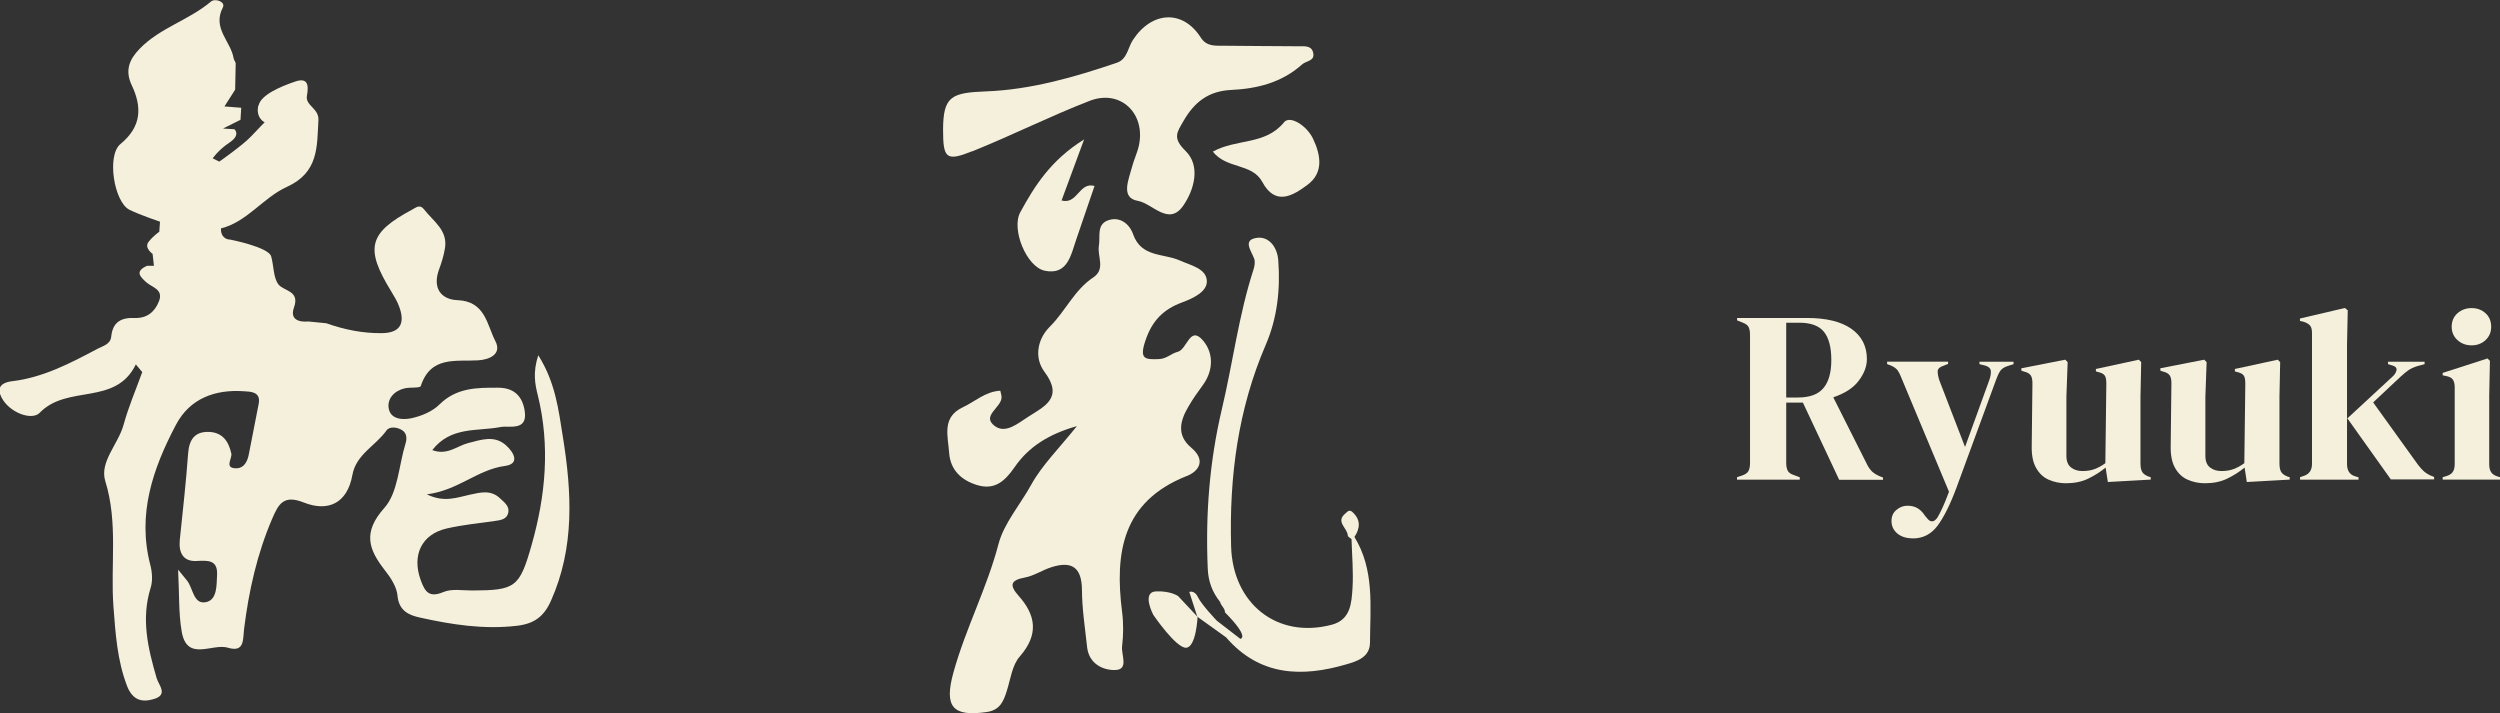 <?xml version="1.0" encoding="UTF-8"?><svg id="_レイヤー_2" xmlns="http://www.w3.org/2000/svg" viewBox="0 0 280.44 80"><rect x="0" y="0" width="280.44" height="80" fill="#333333" stroke="none"/><defs><style>.cls-1{fill:#f5f0dc;stroke-width:0px;}</style></defs><g id="header"><path class="cls-1" d="m194.85,53.8v-.27l.58-.19c.37-.13.6-.3.71-.51.11-.21.17-.51.17-.89v-14.37c0-.37-.05-.65-.15-.87-.1-.21-.33-.38-.67-.51l-.63-.25v-.27h7.86c2.16,0,3.82.41,4.97,1.22,1.15.82,1.73,1.95,1.73,3.39,0,.81-.3,1.61-.91,2.42-.6.81-1.56,1.43-2.86,1.87l3.82,7.59c.16.31.35.56.56.76.21.19.49.36.84.51l.36.14v.25h-4.92l-4.07-8.66h-1.87v6.79c0,.35.06.63.17.85s.34.38.69.49l.66.25v.27h-7.04Zm5.52-9.21h1.32c1.32,0,2.27-.35,2.86-1.06.59-.71.88-1.75.88-3.15s-.27-2.46-.82-3.15c-.55-.69-1.48-1.03-2.78-1.03h-1.46v8.38Z"/><path class="cls-1" d="m214.58,60.39c-.73,0-1.31-.18-1.75-.55-.43-.37-.65-.83-.65-1.4,0-.51.18-.93.55-1.24.37-.31.78-.47,1.24-.47s.84.1,1.15.29c.31.19.59.47.82.84l.19.22c.4.55.81.54,1.21-.03.16-.27.35-.64.56-1.09.21-.45.45-1.05.73-1.8l-5.33-12.75c-.13-.35-.27-.63-.41-.84-.15-.21-.39-.39-.71-.54l-.49-.19v-.27h6.84v.25l-.55.22c-.4.13-.61.33-.62.62,0,.28.06.64.21,1.06l2.86,7.42,2.72-7.5c.15-.42.2-.77.17-1.06-.04-.28-.27-.48-.69-.59l-.58-.14v-.27h3.82v.27l-.6.19c-.42.13-.71.31-.88.55-.16.24-.32.57-.47.99l-4.43,12.07c-.71,1.92-1.43,3.36-2.14,4.32-.71.95-1.64,1.43-2.78,1.43Z"/><path class="cls-1" d="m231.76,54.21c-.71,0-1.37-.14-1.97-.41-.6-.27-1.06-.72-1.4-1.33-.34-.61-.5-1.42-.48-2.43l.08-7.06c0-.42-.07-.72-.22-.91-.15-.18-.38-.31-.69-.38l-.33-.11v-.27l4.92-.96.27.27-.14,3.9v6.62c0,.59.17,1.02.51,1.29.34.27.76.41,1.28.41s.97-.07,1.37-.22c.4-.15.81-.37,1.21-.66l.11-8.96c0-.42-.06-.72-.19-.89-.13-.17-.37-.3-.71-.37l-.27-.08v-.27l4.81-1.04.27.27-.08,3.9v7.45c0,.4.05.71.17.93.11.22.35.4.71.55l.27.08v.27l-4.81.27-.25-1.62c-.6.49-1.26.91-1.97,1.25-.71.34-1.53.51-2.49.51Z"/><path class="cls-1" d="m247.35,54.21c-.71,0-1.37-.14-1.97-.41-.6-.27-1.06-.72-1.4-1.33-.34-.61-.5-1.42-.48-2.43l.08-7.06c0-.42-.07-.72-.22-.91-.15-.18-.38-.31-.69-.38l-.33-.11v-.27l4.92-.96.27.27-.14,3.9v6.62c0,.59.17,1.02.51,1.29.34.27.76.41,1.28.41s.97-.07,1.37-.22c.4-.15.81-.37,1.21-.66l.11-8.96c0-.42-.06-.72-.19-.89-.13-.17-.37-.3-.71-.37l-.27-.08v-.27l4.81-1.04.27.27-.08,3.9v7.45c0,.4.05.71.17.93.11.22.35.4.71.55l.27.08v.27l-4.81.27-.25-1.62c-.6.49-1.26.91-1.97,1.25-.71.34-1.53.51-2.49.51Z"/><path class="cls-1" d="m258.01,53.8v-.27l.41-.14c.62-.2.93-.65.93-1.35v-14.7c0-.37-.07-.64-.22-.82-.15-.18-.4-.33-.77-.44l-.36-.08v-.27l5.03-1.18.33.25-.08,3.85v13.41c0,.73.3,1.19.91,1.37l.38.11v.27h-6.57Zm10.2,0l-4.89-6.87,5.08-4.7c.24-.22.38-.45.43-.7.05-.25-.11-.43-.48-.54l-.47-.14v-.27h4.1v.27l-.82.22c-.4.13-.73.28-.98.45-.25.17-.55.42-.89.73l-3.08,2.89,4.92,6.84c.29.4.57.71.82.93.26.22.59.4.99.55l.11.05v.27h-4.84Z"/><path class="cls-1" d="m274.01,53.8v-.27l.38-.11c.37-.11.62-.27.76-.49s.21-.51.21-.88v-8.6c0-.38-.07-.67-.21-.87s-.39-.33-.76-.4l-.38-.08v-.27l5.03-1.62.27.27-.08,3.9v7.7c0,.37.07.66.21.88.14.22.38.38.73.49l.27.08v.27h-6.43Zm3.24-15.06c-.62,0-1.15-.2-1.58-.59-.43-.39-.65-.89-.65-1.5s.22-1.13.65-1.51c.43-.38.96-.58,1.58-.58s1.15.19,1.57.58c.42.38.63.89.63,1.51s-.21,1.1-.63,1.5c-.42.39-.94.59-1.57.59Z"/><path class="cls-1" d="m29.01,11.83c.24-1.18,2.47-2.13,4.1-2.68,1.42-.49,1.54.4,1.32,1.58-.21,1.12,1.36,1.41,1.29,2.74-.17,3.03.03,5.87-3.55,7.5-2.65,1.2-4.46,3.93-7.38,4.65-.07.95.62,1.27,1,1.25,0,0,4.33.84,4.63,1.89.3,1.05.23,2.41.83,3.16s2.41.68,1.73,2.56c-.68,1.88,1.58,1.58,1.58,1.58l2.04.2c2,.71,4.13,1.15,6.29,1.11,2.13-.04,2.55-1.23,1.87-3.02-.22-.59-.56-1.15-.89-1.69-2.96-4.82-2.52-6.53,2.35-9.14.46-.25.88-.64,1.35-.03,1.02,1.32,2.66,2.32,2.35,4.32-.13.83-.39,1.66-.68,2.45-.74,2.04.22,3.34,2.08,3.41,3.13.12,3.3,2.77,4.25,4.6.75,1.45-.65,2.07-1.93,2.15-2.51.15-5.32-.52-6.44,2.88-.08.26-1.19.12-1.8.26-1.19.28-2,1.18-1.79,2.29.24,1.24,1.65,1.26,2.56,1.06,1.11-.24,2.33-.75,3.12-1.53,1.91-1.89,4.17-1.9,6.57-1.89,1.9,0,2.78,1.05,3.01,2.68.3,2.22-1.77,1.55-2.71,1.73-2.63.51-5.58-.1-7.67,2.59,1.68.63,2.78-.47,4.03-.79,1.46-.37,2.94-.92,4.25.26.86.77,1.61,2.08-.14,2.31-3.05.4-5.25,2.75-8.75,3.18,1.95.97,3.43.34,4.88.03,1.18-.26,2.32-.54,3.33.42.47.44,1.08.88.93,1.6-.15.75-.84.85-1.51.94-1.8.25-3.62.44-5.39.84-2.85.65-3.94,3.02-2.92,5.81.48,1.32.95,1.99,2.55,1.32.93-.39,2.12-.17,3.2-.17,4.86-.02,5.33-.33,6.68-5.09,1.58-5.55,2.1-11.15.69-16.85-.31-1.24-.56-2.53.06-4.45,1.94,3.07,2.28,6.16,2.76,9.15,1,6.21,1.34,12.4-1.33,18.38-.79,1.78-1.87,2.59-3.84,2.82-3.7.43-7.28-.13-10.85-.92-1.24-.27-2.38-.75-2.53-2.47-.09-.98-.76-2.01-1.41-2.83-1.84-2.36-2.52-4.25-.06-7.01,1.54-1.73,1.61-4.77,2.37-7.21.18-.58.13-1.14-.32-1.46-.54-.39-1.46-.51-1.81-.02-1.21,1.72-3.42,2.69-3.83,5-.58,3.24-2.78,4.15-5.45,3.09-2.26-.9-2.83.16-3.53,1.78-1.71,3.97-2.64,8.14-3.17,12.4-.14,1.15.08,2.68-1.8,2.11-1.76-.54-4.61,1.63-5.2-1.83-.35-2.05-.26-4.18-.4-6.93.64.77.81.98.98,1.2.71.86.72,2.72,2.13,2.45,1.28-.24,1.2-1.88,1.26-3.04.09-1.74-1.03-1.64-2.32-1.58-1.5.07-2-.95-1.86-2.37.33-3.22.7-6.43.93-9.65.11-1.56.71-2.5,2.31-2.46,1.5.04,2.23,1,2.54,2.43.12.56-.86,1.69.61,1.65.83-.03,1.2-.77,1.35-1.56.36-1.89.75-3.78,1.11-5.67.27-1.4-.97-1.36-1.65-1.41-3.23-.23-6.07.8-7.63,3.76-2.59,4.91-4.37,10.04-2.87,15.75.21.8.27,1.77.03,2.54-1.09,3.48-.3,6.79.67,10.12.23.8,1.33,1.85-.29,2.35-1.37.42-2.41.13-3.03-1.47-1.1-2.87-1.29-5.86-1.52-8.86-.35-4.7.54-9.42-.92-14.12-.66-2.14,1.45-4.13,2.05-6.29.55-2.02,1.39-3.96,2.1-5.93-.24-.29-.48-.58-.72-.86-2.28,4.69-7.66,2.2-10.79,5.43-.86.89-3.35.02-4.26-1.69-.5-.94-.3-1.68,1.2-1.86,3.44-.41,6.5-2.01,9.53-3.62.68-.36,1.47-.51,1.56-1.39.17-1.66,1.15-2.14,2.65-2.08,1.34.05,2.24-.67,2.71-1.89.51-1.33-.77-1.53-1.42-2.11-.75-.67-1.28-1.24.07-1.85h.78s-.15-1.34-.15-1.34c0,0-.98-.68-.45-1.35.53-.68,1.2-1.13,1.2-1.13l.08-1.13s-2.34-.79-3.43-1.34c-1.72-.86-2.57-6.09-1.01-7.37,2.39-1.96,2.43-4.15,1.27-6.6-.79-1.66-.26-2.9.86-4.06,2.27-2.37,5.55-3.23,8.02-5.32.47-.4,1.67.01,1.34.66-1.22,2.34.91,3.8,1.21,5.71.03.21.24.41.23.6l-.06,2.91-1.2,1.88,1.88.15-.08,1.35-1.96.98,1.28.08s.74.62-.54,1.48-1.9,1.78-1.9,1.78l.74.37s2.64-1.84,3.56-2.82,1.53-1.59,1.53-1.59c0,0-1.01-.45-.72-1.85Z"/><path class="cls-1" d="m133.11,53.41c1.43-.57,2.17-1.81.52-3.19-1.67-1.4-1.26-3-.33-4.59.48-.83,1.03-1.62,1.6-2.39,1.26-1.69,1.23-3.66.05-5.04-1.49-1.75-1.77,1.01-2.85,1.27-.7.17-1.23.77-2.06.81-1.58.06-2.26.05-1.56-2.05.76-2.29,2.06-3.55,4.13-4.31,1.24-.46,2.79-1.19,2.77-2.37-.02-1.43-1.83-1.79-3.06-2.34-1.83-.81-4.3-.32-5.22-2.95-.39-1.13-1.49-2.04-2.84-1.53-1.26.48-.82,1.81-.99,2.84-.2,1.19.78,2.61-.63,3.55-2.12,1.4-3.12,3.79-4.87,5.52-1.48,1.48-1.73,3.57-.61,5.06,2.17,2.91.05,3.86-1.8,5.04-1.15.73-2.54,1.96-3.77,1.05-1.56-1.16.8-2.07.76-3.26,0-.2-.08-.4-.14-.7-1.65.08-2.83,1.21-4.21,1.86-2.38,1.12-1.66,3.22-1.53,5.09.14,1.96,1.38,3.09,3.13,3.63,1.96.6,3.11-.41,4.21-2,1.57-2.28,3.82-3.71,6.99-4.61-1.99,2.5-3.89,4.35-5.12,6.57-1.23,2.23-3.07,4.35-3.67,6.65-1.3,4.96-3.69,9.48-5.05,14.39-1.07,3.85-.14,5.03,3.74,4.46,1.48-.22,1.87-1.2,2.24-2.37.42-1.32.6-2.89,1.45-3.85,2.14-2.45,1.84-4.61-.13-6.82-1.06-1.19-.91-1.75.72-2.05,1.02-.19,1.94-.83,2.95-1.15,2.28-.73,3.42-.02,3.44,2.55.01,2.14.35,4.29.58,6.43.21,1.86,1.8,2.59,3.15,2.55,1.56-.04.66-1.71.77-2.64.15-1.28.17-2.61,0-3.89-.84-6.63.03-12.36,7.22-15.22Z"/><path class="cls-1" d="m109.08,16.97c4.43-1.78,8.71-3.94,13.16-5.66,3.42-1.33,6.29,1.39,5.52,5-.18.83-.57,1.62-.78,2.44-.36,1.39-1.31,3.44.65,3.78,1.64.28,3.46,2.87,5.08.57,1.27-1.81,1.99-4.5.28-6.17-1.51-1.47-.95-2.1-.21-3.39,1.22-2.12,2.82-3.33,5.32-3.45,2.91-.14,5.65-.8,7.96-2.86.49-.44,1.51-.36,1.23-1.38-.21-.78-1.02-.65-1.64-.66-2.8-.03-5.6-.02-8.4-.06-.94-.01-1.9.11-2.56-.93-2-3.13-5.48-2.97-7.61.29-.57.87-.62,2.15-1.8,2.55-4.76,1.62-9.64,3.02-14.65,3.21-3.89.15-4.83.53-4.84,4.3,0,3.22.34,3.59,3.28,2.41Z"/><path class="cls-1" d="m114.45,23.81c-1.03,1.89.69,6.13,2.75,6.56,2.59.53,2.93-1.8,3.55-3.57.68-1.96,1.34-3.92,2.03-5.94-1.75-.48-1.89,2.11-3.7,1.63.76-2.06,1.51-4.08,2.53-6.85-3.73,2.32-5.54,5.2-7.16,8.17Z"/><path class="cls-1" d="m144.03,13.73c-2.11,2.57-5.31,1.8-7.98,3.28,1.58,1.99,4.4,1.27,5.55,3.4,1.48,2.76,3.47,1.51,5.06.33,1.84-1.36,1.51-3.34.62-5.2-.67-1.41-2.56-2.66-3.25-1.82Z"/><path class="cls-1" d="m151.94,60.23c.65-1,.72-1.93-.24-2.8-.36-.32-.56-.01-.77.16-1.16.94.23,1.65.26,2.48,0,.14.27.27.42.4.05,1.83.22,3.67.11,5.49-.11,1.68-.2,3.56-2.33,4.12-6.13,1.62-11.12-2.37-11.29-8.81-.21-7.81.77-15.36,3.89-22.6,1.29-2.99,1.65-6.22,1.4-9.48-.11-1.49-1.06-2.69-2.39-2.51-1.65.22-.64,1.44-.31,2.34.13.36.04.86-.09,1.26-1.65,5.09-2.3,10.41-3.53,15.59-1.4,5.92-1.85,11.85-1.59,17.9.06,1.49.52,2.66,1.39,3.76.09.43.55.69.54,1.16,2.87,2.9,1.72,2.97,1.72,2.97l-2.63-2.03s-1.73-1.81-2.11-2.63c-.38-.83-.98-.6-.98-.6l.9,2.78,3.22,2.31c3.77,4.36,8.5,4.5,13.51,3.03,1.13-.33,2.63-.77,2.64-2.43.02-4.04.53-8.17-1.76-11.88Z"/><path class="cls-1" d="m129.67,66.34c-1.65.08-.3,2.63-.3,2.63,0,0,2.56,3.76,3.69,3.69,1.13-.08,1.28-3.46,1.28-3.46l-2.18-2.33s-.83-.6-2.48-.53Z"/></g></svg>